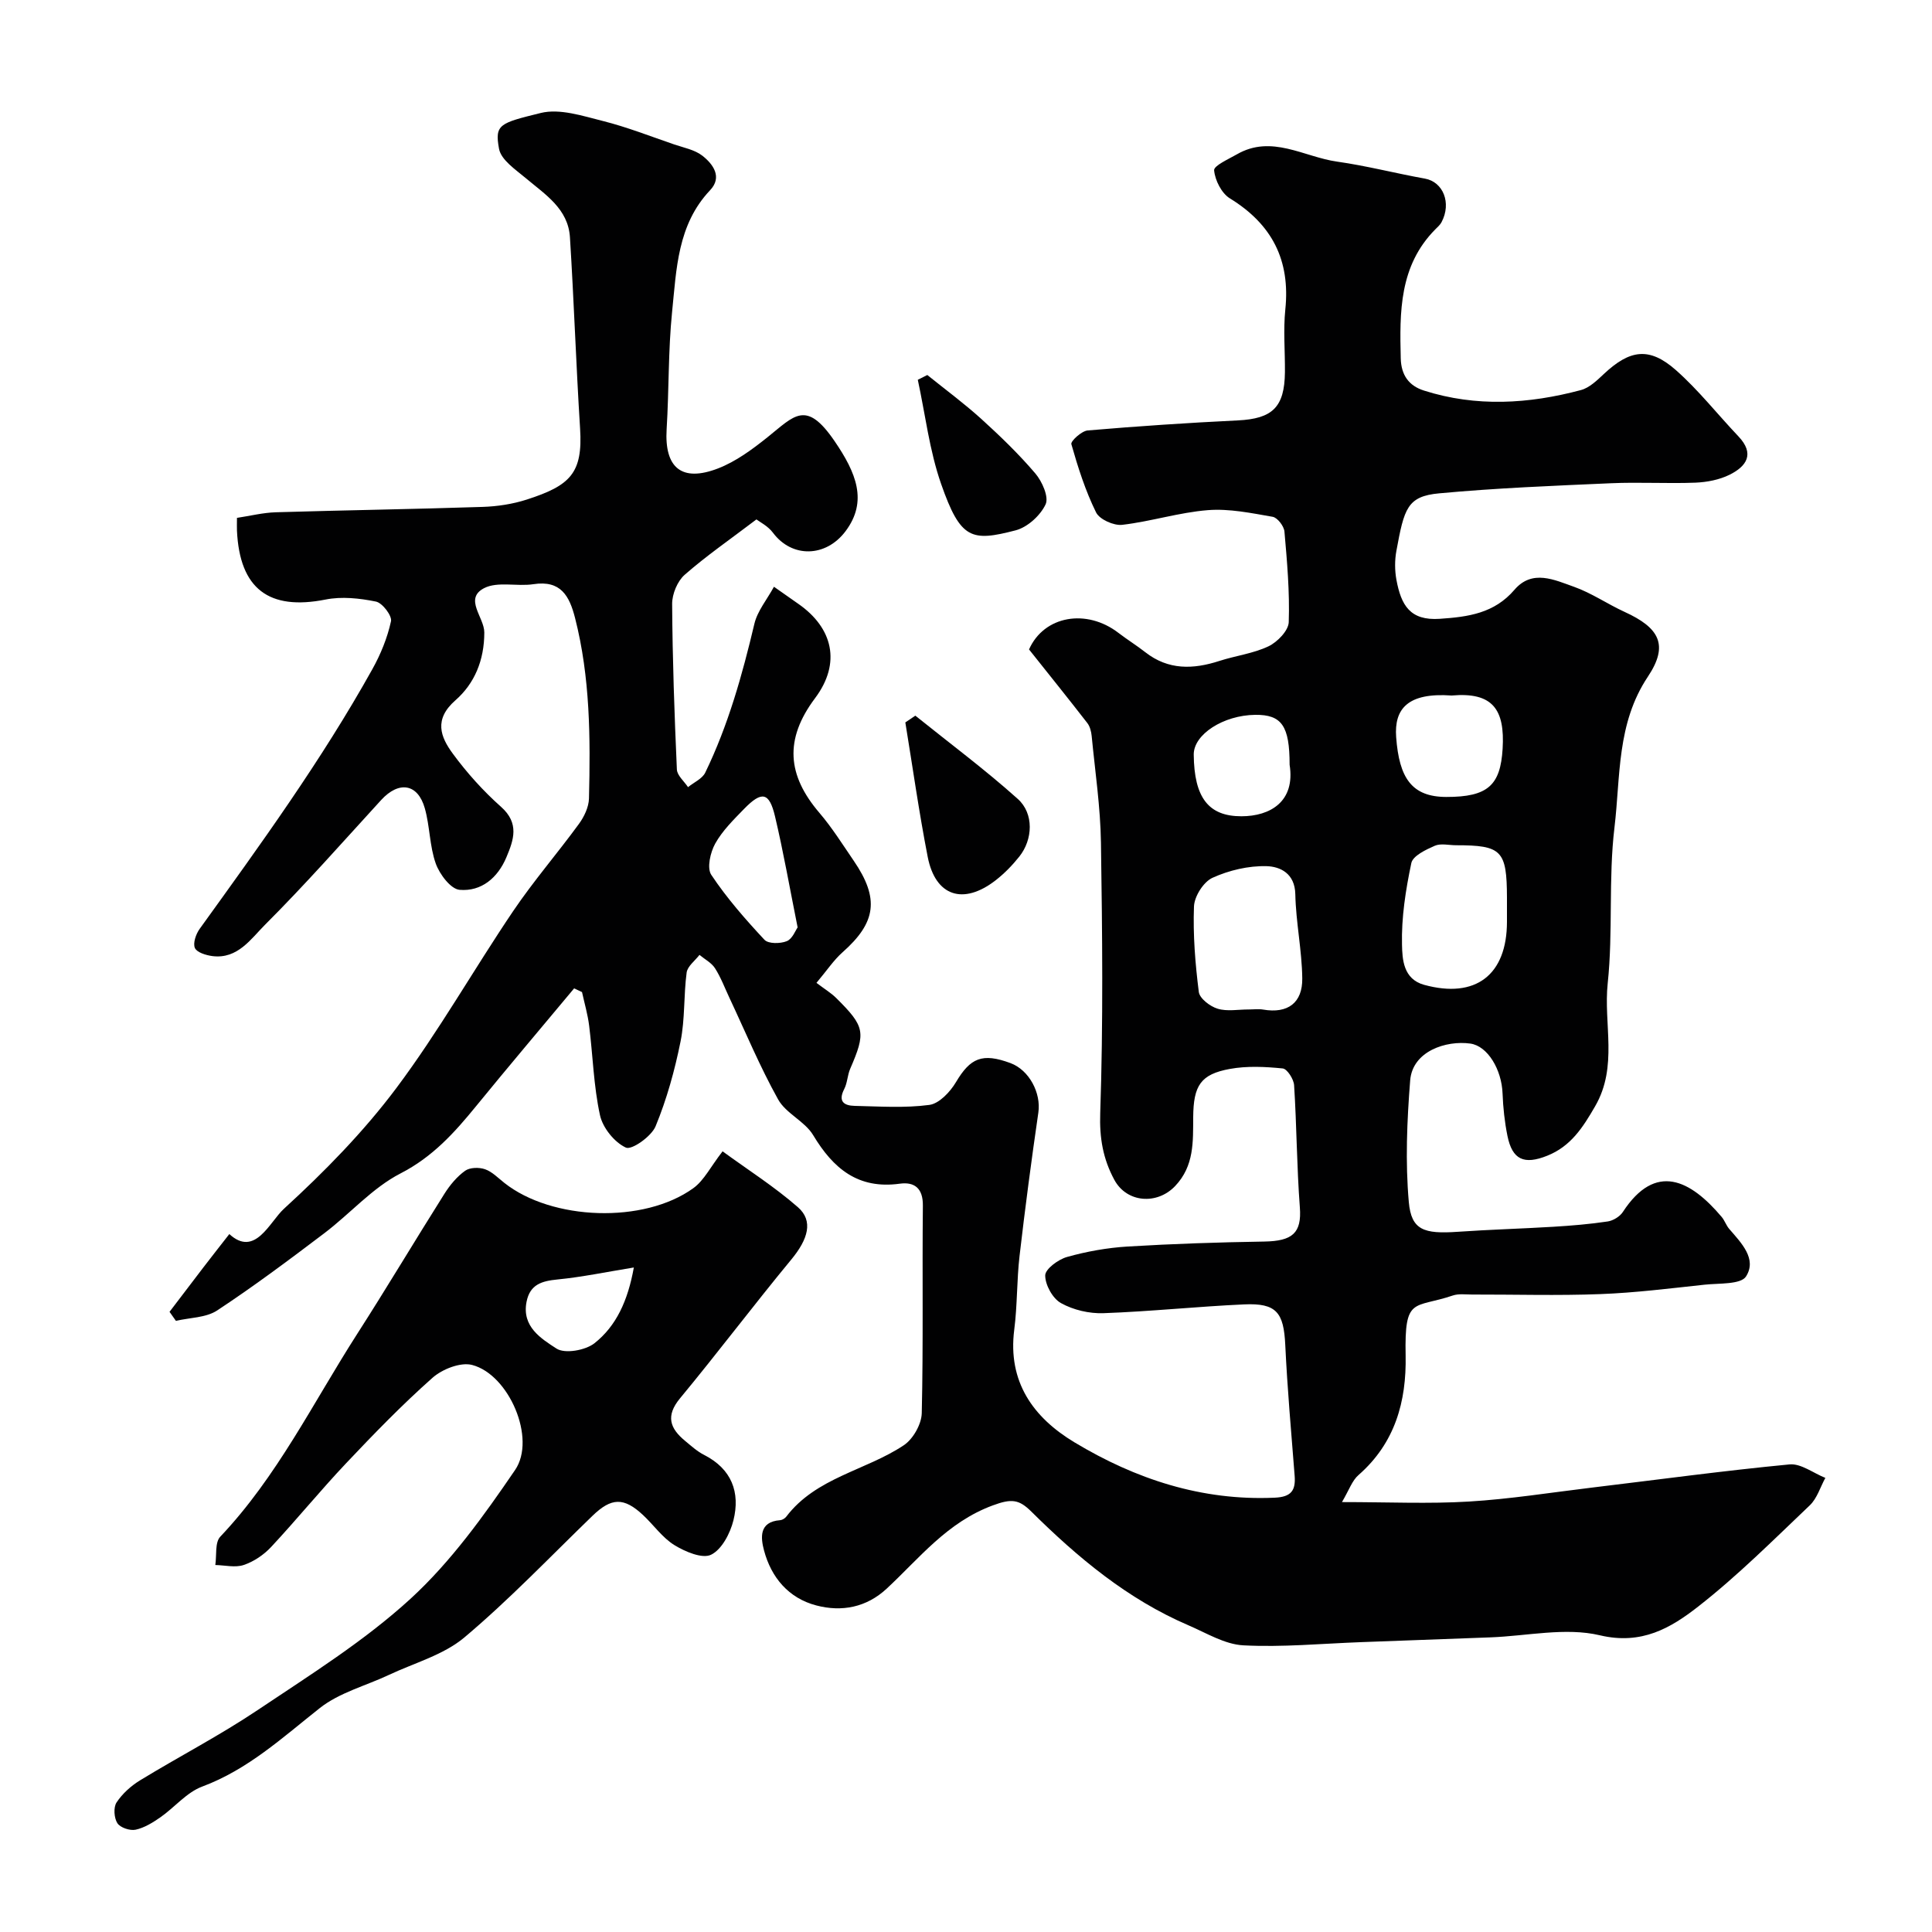 <svg enable-background="new 0 0 400 400" viewBox="0 0 400 400" xmlns="http://www.w3.org/2000/svg"><g fill="#010102"><path d="m277.84 310.99c9.66 0 17.99.39 26.28-.11 8.49-.51 16.93-1.86 25.4-2.88 13.66-1.64 27.29-3.5 40.98-4.81 2.36-.23 4.94 1.81 7.42 2.79-1.05 1.91-1.71 4.24-3.22 5.68-7.54 7.17-14.94 14.58-23.12 20.97-5.66 4.42-11.69 7.99-20.34 5.94-7.13-1.69-15.09.15-22.69.43-8.93.33-17.87.67-26.8.99-8.11.3-16.24 1.08-24.32.66-3.86-.2-7.65-2.55-11.38-4.15-12.59-5.4-22.9-14.01-32.51-23.53-2.57-2.55-4.1-2.74-8.03-1.28-9.42 3.49-15.11 10.88-21.92 17.21-4.2 3.91-9.31 4.87-14.58 3.49-5.74-1.5-9.34-5.79-10.83-11.4-.67-2.53-1.11-5.93 3.33-6.25.44-.03.98-.36 1.26-.71 6.2-8.16 16.48-9.55 24.37-14.82 1.91-1.28 3.64-4.34 3.7-6.62.33-14.32.08-28.66.23-42.99.04-3.63-1.79-4.94-4.77-4.53-8.64 1.19-13.78-3.12-17.95-10.06-1.73-2.88-5.64-4.48-7.25-7.39-3.78-6.78-6.77-13.99-10.08-21.03-.97-2.06-1.77-4.23-2.99-6.13-.73-1.14-2.12-1.85-3.21-2.76-.93 1.22-2.49 2.35-2.66 3.67-.63 4.73-.32 9.61-1.26 14.26-1.2 5.97-2.85 11.94-5.17 17.56-.87 2.1-4.94 4.96-6.14 4.41-2.38-1.09-4.8-4.1-5.37-6.71-1.32-6.04-1.47-12.33-2.24-18.5-.29-2.36-.97-4.66-1.48-6.99-.54-.26-1.09-.51-1.63-.77-6.78 8.13-13.62 16.2-20.31 24.4-4.47 5.48-8.98 10.49-15.61 13.9-5.85 3-10.46 8.35-15.81 12.4-7.26 5.5-14.57 10.97-22.17 15.98-2.32 1.53-5.67 1.48-8.55 2.16-.44-.62-.88-1.25-1.32-1.87 2.33-3.05 4.64-6.11 6.98-9.16 1.72-2.24 3.46-4.46 5.4-6.94 5.33 4.89 8.33-2.51 11.3-5.23 8.39-7.67 16.49-15.93 23.29-25.01 8.75-11.69 15.98-24.5 24.17-36.62 4.21-6.23 9.16-11.95 13.6-18.03 1.1-1.5 2.06-3.51 2.1-5.3.31-12.54.26-25.06-2.88-37.36-1.17-4.58-2.96-7.87-8.62-7-3.4.52-7.42-.62-10.21.82-4.23 2.19.04 6.04.04 9.17 0 5.79-2.04 10.59-5.97 14.04-4.52 3.96-3.12 7.57-.54 11.07 2.92 3.97 6.29 7.72 9.97 10.99 3.84 3.41 2.64 6.82 1.11 10.46-1.8 4.27-5.19 7.11-9.68 6.73-1.84-.15-4.15-3.23-4.94-5.44-1.29-3.62-1.21-7.71-2.27-11.45-1.45-5.12-5.37-5.71-9.04-1.7-7.93 8.66-15.7 17.49-24 25.78-2.93 2.92-5.69 7.19-10.92 6.53-1.32-.17-3.23-.75-3.64-1.68-.44-1 .22-2.89.99-3.96 12.59-17.46 25.23-34.89 35.74-53.74 1.73-3.1 3.12-6.5 3.87-9.94.25-1.14-1.78-3.81-3.12-4.08-3.38-.69-7.09-1.09-10.43-.42-11.71 2.32-17.78-2.21-18.34-14.27-.03-.66 0-1.33 0-2.64 2.69-.4 5.36-1.08 8.04-1.16 14.26-.43 28.54-.64 42.8-1.11 3.07-.1 6.24-.58 9.16-1.52 8.98-2.9 11.63-5.43 11.04-14.71-.83-13.19-1.27-26.41-2.1-39.6-.37-5.88-5.08-8.82-9.1-12.2-2.14-1.8-5.15-3.79-5.58-6.11-.94-5.08.14-5.32 8.64-7.42 3.93-.97 8.66.61 12.86 1.66 5.01 1.26 9.85 3.17 14.75 4.85 2 .68 4.26 1.1 5.85 2.34 2.24 1.75 4.17 4.43 1.6 7.14-6.78 7.16-6.96 16.35-7.87 25.19-.82 8.04-.63 16.18-1.13 24.27-.49 7.98 3.09 11.06 10.65 8.14 3.69-1.43 7.07-3.93 10.2-6.43 5.6-4.48 8-7.88 13.92.78 4.46 6.53 6.93 12.43 2.28 18.64-4.07 5.44-11.1 5.6-15.04.32-1.04-1.39-2.79-2.26-3.42-2.75-5.45 4.14-10.38 7.54-14.85 11.46-1.51 1.32-2.61 3.99-2.6 6.03.07 11.43.47 22.86.98 34.28.06 1.25 1.5 2.44 2.31 3.66 1.21-.99 2.94-1.73 3.56-3 4.76-9.81 7.67-20.24 10.18-30.83.63-2.65 2.59-4.98 4.05-7.66 2.2 1.54 3.65 2.57 5.1 3.58 7.08 4.95 8.87 12.21 3.41 19.49-6.42 8.56-5.74 15.98.9 23.74 2.64 3.09 4.82 6.58 7.12 9.94 5.34 7.82 4.63 12.77-2.33 18.93-1.84 1.63-3.24 3.77-5.4 6.33 1.71 1.3 3.03 2.09 4.09 3.14 5.98 5.93 6.16 7.11 2.89 14.66-.57 1.32-.58 2.92-1.23 4.18-1.32 2.56-.07 3.44 2.15 3.49 5.16.11 10.39.48 15.47-.2 2.04-.27 4.31-2.69 5.51-4.71 2.98-5.02 5.44-6.11 11.28-3.95 3.91 1.45 6.37 6.22 5.78 10.24-1.44 9.87-2.74 19.76-3.89 29.66-.59 5.07-.45 10.23-1.1 15.29-1.39 10.82 3.95 18.2 12.45 23.32 12.66 7.62 26.36 12.15 41.47 11.47 3.4-.15 4.38-1.46 4.13-4.56-.71-9.02-1.51-18.04-1.94-27.08-.32-6.71-1.82-8.68-8.51-8.38-9.71.44-19.4 1.47-29.11 1.82-2.95.11-6.26-.66-8.82-2.09-1.72-.95-3.27-3.77-3.26-5.73.01-1.33 2.7-3.31 4.52-3.82 4.06-1.14 8.31-1.9 12.53-2.16 9.42-.57 18.86-.88 28.3-1.03 5.82-.1 7.78-1.74 7.37-7.09-.64-8.41-.65-16.86-1.19-25.28-.08-1.26-1.44-3.38-2.36-3.47-3.62-.36-7.39-.55-10.94.1-6.05 1.1-7.54 3.44-7.59 9.97-.04 5.08.24 10.1-3.75 14.29-3.74 3.92-10 3.47-12.58-1.3-2.34-4.33-3.1-8.65-2.92-13.83.63-18.64.43-37.33.15-55.99-.11-7.36-1.21-14.71-1.92-22.06-.09-.92-.35-1.98-.9-2.69-3.99-5.15-8.08-10.22-12.07-15.24 3.1-6.99 11.89-8.52 18.51-3.43 1.81 1.39 3.77 2.6 5.57 4.01 4.76 3.72 9.9 3.56 15.33 1.8 3.37-1.09 7.02-1.53 10.17-3.03 1.84-.88 4.13-3.24 4.19-5 .21-6.24-.34-12.52-.89-18.76-.1-1.12-1.44-2.87-2.43-3.05-4.43-.77-9-1.73-13.42-1.38-5.95.47-11.79 2.35-17.74 3.04-1.75.2-4.7-1.12-5.41-2.57-2.21-4.48-3.75-9.32-5.12-14.14-.17-.61 2.12-2.72 3.38-2.83 10.35-.88 20.72-1.58 31.09-2.08 7.15-.35 9.67-2.71 9.75-9.97.04-4.33-.36-8.7.08-12.99 1.06-10.22-2.75-17.65-11.48-23.01-1.72-1.06-3.07-3.74-3.26-5.8-.09-.96 2.95-2.31 4.68-3.3 7.22-4.18 13.89.52 20.76 1.49 6.11.86 12.12 2.43 18.21 3.52 3.77.68 5.54 5.04 3.44 9.01-.3.57-.83 1.03-1.3 1.5-7.47 7.55-7.39 17.09-7.15 26.72.09 3.44 1.67 5.66 4.8 6.65 10.82 3.45 21.71 2.78 32.5-.1 1.77-.47 3.36-2.03 4.77-3.35 5.38-5.04 9.4-5.63 14.89-.79 4.69 4.14 8.61 9.15 12.94 13.71 3.47 3.65 1.68 6.23-1.84 7.97-2.11 1.04-4.67 1.53-7.05 1.63-5.82.22-11.67-.14-17.49.12-11.86.52-23.74.99-35.56 2.09-6.64.61-7.25 3.16-8.86 11.9-.36 1.93-.35 4.05 0 5.98.98 5.29 2.82 8.51 8.96 8.1 5.92-.4 11.3-1.13 15.49-6.02 3.68-4.29 8.28-2.04 12.32-.61 3.64 1.29 6.92 3.57 10.46 5.19 7.22 3.29 9.21 6.86 4.84 13.41-6.49 9.72-5.66 20.69-6.92 31.22-1.28 10.65-.27 21.58-1.4 32.26-.9 8.45 2.17 17.21-2.6 25.46-2.55 4.42-5.04 8.3-9.92 10.25-4.8 1.92-7.23.84-8.24-4.11-.58-2.87-.9-5.83-1.01-8.76-.18-4.97-3.09-9.86-6.68-10.35-5.02-.7-11.98 1.58-12.45 7.64-.66 8.36-1.02 16.85-.28 25.18.52 5.81 3.13 6.63 10.11 6.15 6.59-.46 13.2-.64 19.8-1.04 3.77-.23 7.54-.54 11.27-1.1 1.13-.17 2.51-1.01 3.13-1.96 6.79-10.4 14.01-6.61 20.47 1.03.62.74.93 1.75 1.56 2.48 2.5 2.89 5.78 6.2 3.48 9.83-1.08 1.7-5.59 1.39-8.57 1.71-7.19.77-14.39 1.68-21.6 1.95-8.84.34-17.71.07-26.57.09-1.33 0-2.76-.21-3.97.2-8.1 2.74-10.02.09-9.77 12.42.19 9.55-2.2 18.12-9.73 24.73-1.34 1.14-1.95 3.07-3.45 5.62zm-19.32-101.99c1 0 2.02-.14 2.98.02 5.16.89 8.18-1.42 8.12-6.45-.07-5.82-1.32-11.62-1.44-17.44-.09-4.33-3.16-5.72-5.95-5.8-3.74-.1-7.77.85-11.2 2.41-1.86.85-3.75 3.84-3.83 5.94-.22 5.88.26 11.83 1 17.69.17 1.35 2.33 3 3.89 3.47 1.98.61 4.27.15 6.43.16zm53.48-19.19c0-1.33 0-2.65 0-3.98-.03-9.75-1.08-10.83-10.52-10.83-1.49 0-3.18-.44-4.43.11-1.85.81-4.53 2.08-4.85 3.58-1.17 5.55-2.07 11.28-1.93 16.92.07 2.92.22 7.09 4.58 8.29 10.65 2.92 17.15-2.03 17.15-13.08 0-.34 0-.68 0-1.01zm-11.45-45.81c-9.1-.65-11.92 2.76-11.49 8.61.62 8.5 3.25 12.37 10.36 12.39 8.69.02 11.22-2.47 11.68-9.96.5-8.2-2.07-11.79-10.55-11.04zm-135.41 48.01c-1.67-8.33-2.96-15.71-4.68-22.98-1.19-5.03-2.73-5.33-6.41-1.55-2.17 2.23-4.48 4.5-5.97 7.17-1.01 1.82-1.76 5.06-.82 6.47 3.2 4.81 7.06 9.21 11.01 13.45.8.86 3.28.83 4.62.29 1.17-.47 1.81-2.24 2.25-2.85zm101.86-33.68c0-8.03-1.62-10.39-7.12-10.33-6.6.07-12.77 4.06-12.73 8.24.09 8.91 3.06 12.76 9.86 12.76 5.99 0 11.2-3.06 9.99-10.67z"/><path d="m149.6 238.37c5.23 3.82 10.74 7.32 15.59 11.56 3.27 2.85 2.1 6.65-1.36 10.84-7.82 9.47-15.21 19.28-23.04 28.74-3.02 3.65-2.08 6.22 1.04 8.8 1.26 1.04 2.5 2.18 3.94 2.91 5.72 2.91 7.52 7.75 6.08 13.55-.67 2.69-2.41 6.04-4.63 7.12-1.82.89-5.37-.63-7.59-1.99-2.48-1.53-4.28-4.15-6.47-6.2-4.01-3.76-6.59-3.65-10.51.15-8.76 8.47-17.2 17.33-26.5 25.16-4.33 3.64-10.35 5.27-15.63 7.76-4.8 2.26-10.25 3.66-14.3 6.86-7.71 6.09-14.86 12.72-24.35 16.26-3.23 1.2-5.71 4.3-8.66 6.36-1.57 1.09-3.32 2.18-5.13 2.57-1.17.25-3.18-.42-3.78-1.35-.69-1.07-.84-3.27-.17-4.29 1.21-1.83 3.01-3.45 4.9-4.6 8.04-4.91 16.45-9.26 24.27-14.5 10.86-7.28 22.11-14.3 31.69-23.07 8.36-7.66 15.2-17.21 21.65-26.66 4.45-6.51-1.27-19.77-8.89-21.75-2.4-.63-6.2.87-8.22 2.67-6.27 5.56-12.14 11.61-17.9 17.71-5.32 5.63-10.22 11.65-15.5 17.31-1.51 1.62-3.58 3.02-5.66 3.72-1.76.6-3.91.05-5.89.01.3-1.99-.11-4.66 1.02-5.86 11.78-12.43 19.22-27.75 28.33-41.95 6.16-9.6 12-19.41 18.09-29.06 1.13-1.79 2.57-3.53 4.27-4.75.99-.71 2.9-.75 4.13-.32 1.47.51 2.7 1.8 3.98 2.81 9.85 7.81 28.93 8.52 39.17 1.09 2.2-1.6 3.54-4.4 6.03-7.61zm-18.37 24.05c-5.66.92-10.71 1.98-15.8 2.48-3.26.32-5.7 1.02-6.41 4.61-1.03 5.18 3.05 7.65 6.2 9.7 1.73 1.12 5.97.37 7.85-1.1 4.53-3.58 6.92-8.81 8.16-15.69z"/><path d="m189.51 148.17c7.1 5.71 14.44 11.17 21.21 17.24 3.39 3.04 3.12 8.42.32 11.93-1.43 1.8-3.09 3.51-4.91 4.92-6.71 5.2-12.47 3.3-14.06-4.86-1.8-9.23-3.11-18.55-4.63-27.83.7-.46 1.38-.93 2.07-1.4z"/><path d="m191.99 77.64c3.73 3.01 7.6 5.86 11.15 9.07 3.93 3.57 7.78 7.28 11.22 11.32 1.41 1.66 2.83 4.88 2.12 6.39-1.08 2.31-3.75 4.74-6.2 5.38-9.13 2.37-11.41 1.91-15.43-9.6-2.42-6.91-3.27-14.36-4.83-21.57.66-.32 1.31-.65 1.97-.99z"/></g></svg>